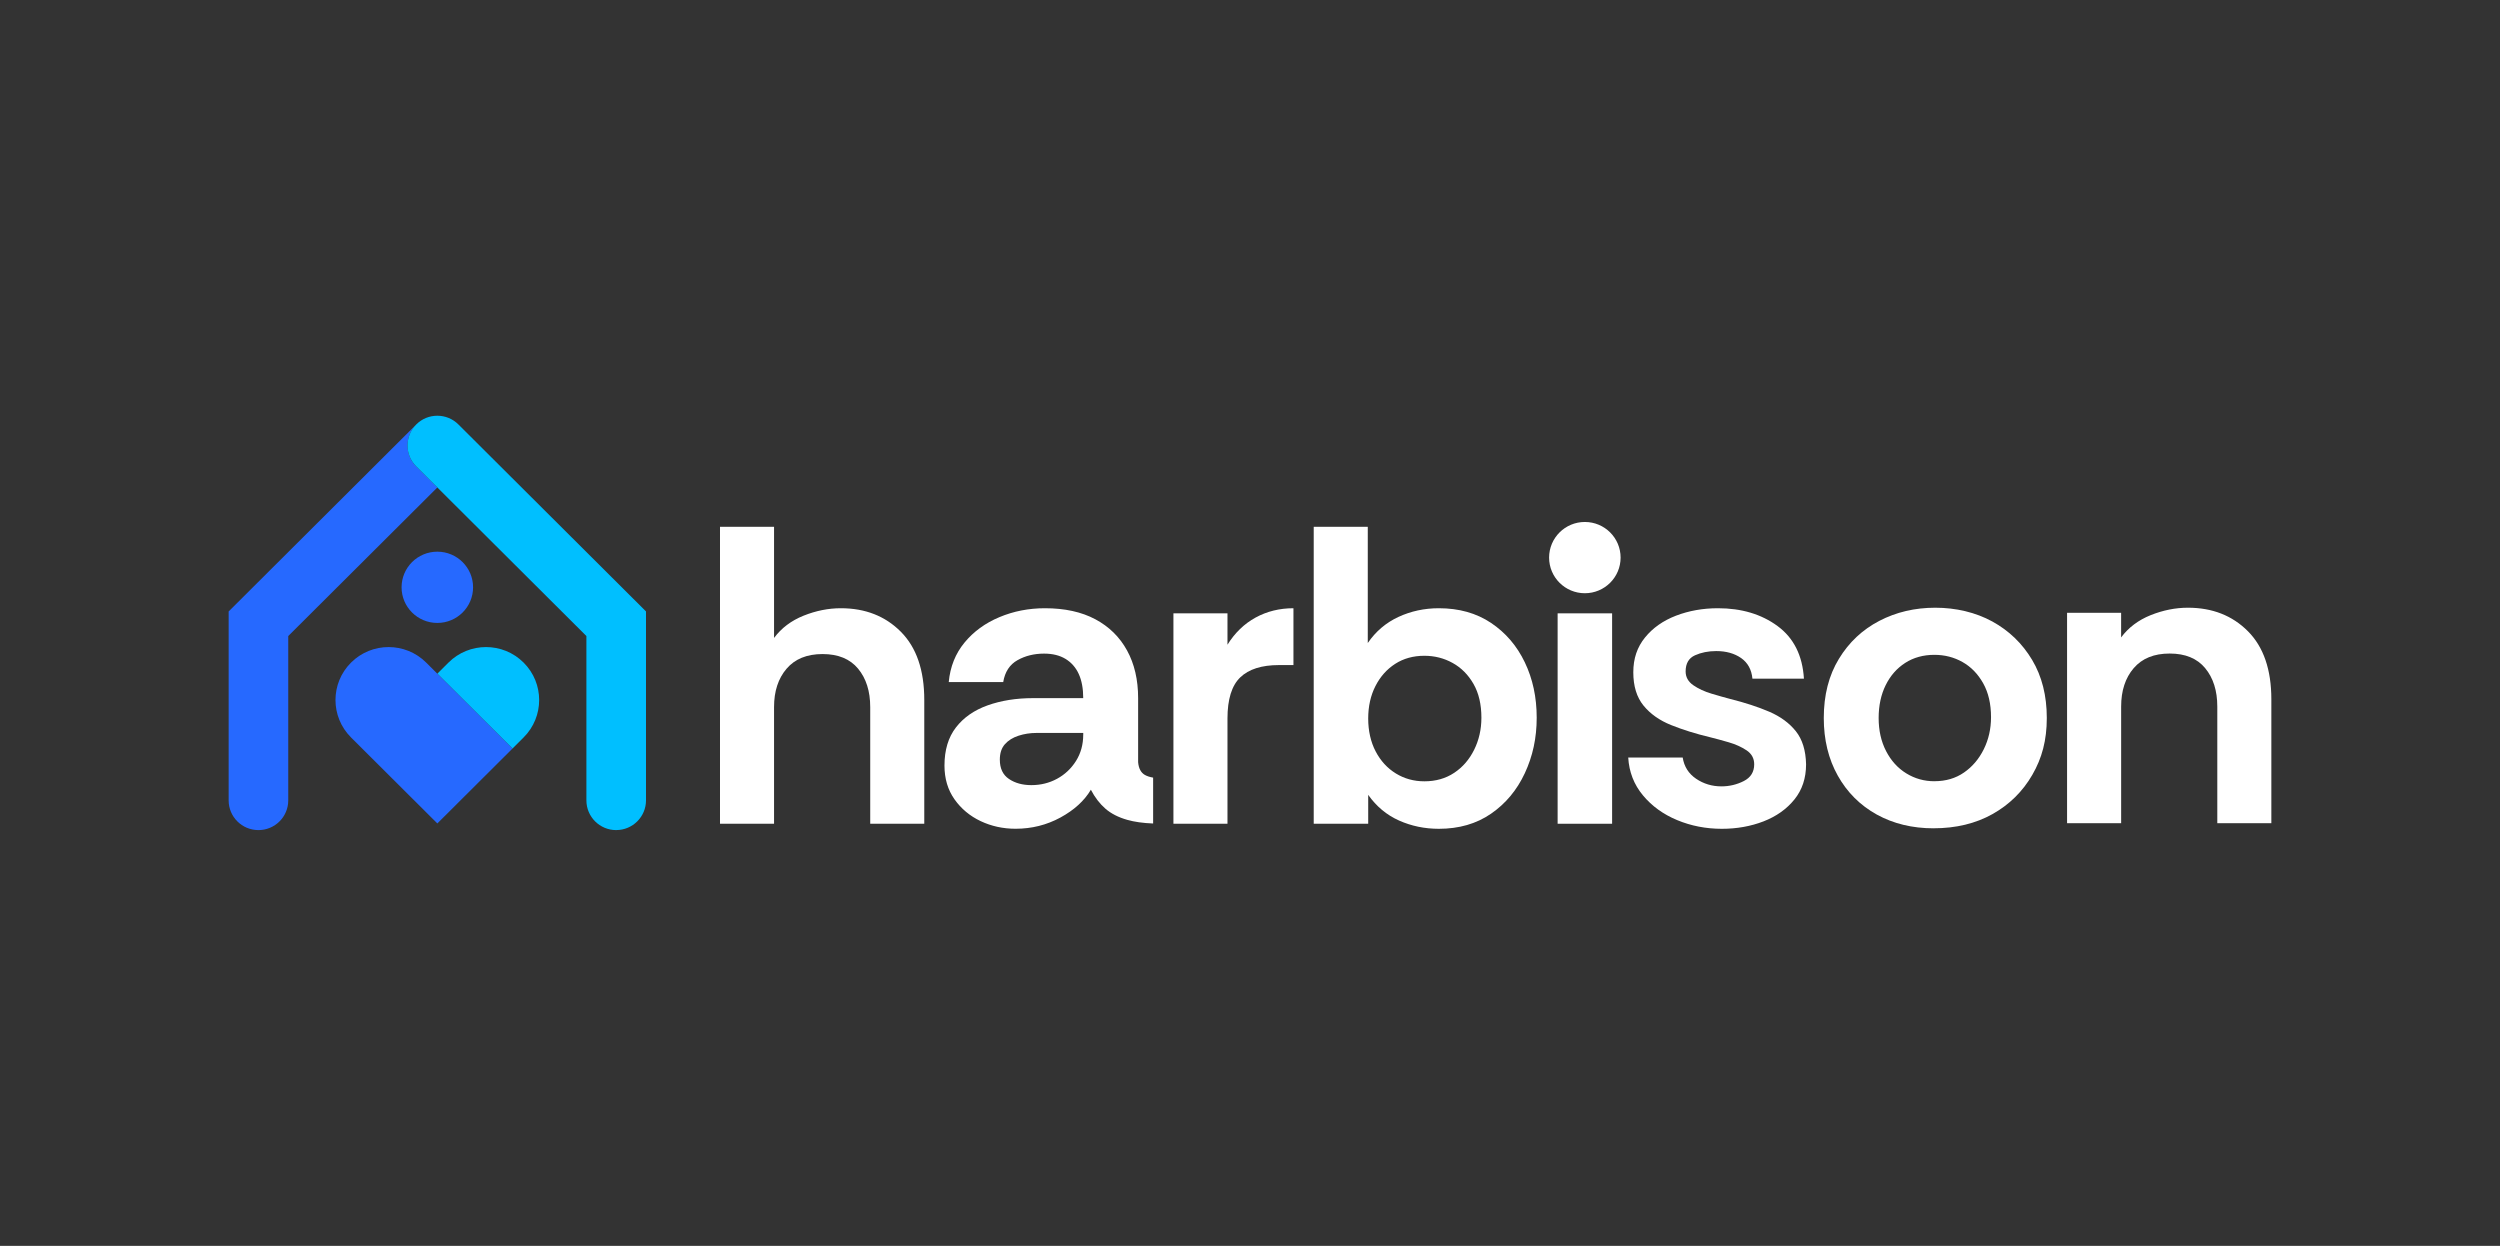 <?xml version="1.0" encoding="UTF-8"?> <svg xmlns="http://www.w3.org/2000/svg" width="303" height="151" viewBox="0 0 303 151" fill="none"><rect x="0" y="0" width="303" height="151" fill="#333333" stroke="none"/><path d="M87.264 99.835V63.849H93.815V77.318C94.709 76.119 95.903 75.219 97.399 74.618C98.896 74.02 100.399 73.718 101.914 73.718C104.871 73.718 107.295 74.669 109.186 76.572C111.077 78.475 112.022 81.226 112.022 84.823V99.835H105.471V85.698C105.471 83.778 104.98 82.228 104.002 81.045C103.02 79.861 101.587 79.272 99.693 79.272C97.799 79.272 96.348 79.864 95.336 81.045C94.321 82.228 93.815 83.778 93.815 85.698V99.835H87.264Z" fill="white"></path><path d="M142.219 99.835V74.334H148.77V78.139C149.664 76.699 150.8 75.603 152.176 74.848C153.551 74.096 155.081 73.718 156.766 73.718V80.607H155.012C152.915 80.607 151.348 81.105 150.318 82.099C149.285 83.092 148.77 84.756 148.77 87.085V99.835H142.219Z" fill="white"></path><path d="M174.389 100.451C172.668 100.451 171.062 100.116 169.565 99.449C168.068 98.781 166.823 97.745 165.826 96.338V99.835H159.223V63.849H165.774V77.934C166.735 76.53 167.974 75.476 169.489 74.772C171.001 74.072 172.634 73.718 174.389 73.718C176.831 73.718 178.934 74.31 180.706 75.491C182.476 76.675 183.845 78.266 184.806 80.272C185.769 82.277 186.248 84.512 186.248 86.982C186.248 89.452 185.766 91.66 184.806 93.717C183.845 95.773 182.476 97.41 180.706 98.627C178.934 99.844 176.828 100.451 174.389 100.451ZM172.634 94.695C174.01 94.695 175.213 94.354 176.246 93.668C177.279 92.983 178.085 92.05 178.67 90.866C179.255 89.682 179.546 88.389 179.546 86.985C179.546 85.375 179.228 84.01 178.591 82.899C177.955 81.785 177.113 80.936 176.064 80.353C175.016 79.77 173.87 79.48 172.634 79.48C171.292 79.48 170.113 79.806 169.101 80.456C168.086 81.108 167.286 82.008 166.701 83.156C166.117 84.303 165.826 85.617 165.826 87.088C165.826 88.558 166.126 89.924 166.729 91.071C167.329 92.219 168.147 93.11 169.18 93.744C170.21 94.378 171.365 94.695 172.634 94.695Z" fill="white"></path><path d="M195.387 74.337H188.784V99.838H195.387V74.337Z" fill="white"></path><path d="M208.688 100.451C206.761 100.451 204.955 100.098 203.271 99.397C201.586 98.697 200.201 97.694 199.119 96.389C198.038 95.088 197.444 93.563 197.341 91.814H203.943C204.116 92.91 204.658 93.768 205.567 94.384C206.476 95 207.503 95.308 208.637 95.308C209.597 95.308 210.5 95.094 211.346 94.665C212.188 94.236 212.609 93.56 212.609 92.635C212.609 91.917 212.3 91.349 211.679 90.938C211.061 90.528 210.34 90.201 209.512 89.963C208.688 89.724 207.931 89.519 207.243 89.347C205.522 88.936 203.958 88.447 202.549 87.882C201.137 87.317 200.022 86.529 199.195 85.517C198.371 84.506 197.956 83.162 197.956 81.483C197.956 79.803 198.429 78.432 199.374 77.267C200.319 76.101 201.574 75.219 203.137 74.618C204.701 74.02 206.394 73.718 208.219 73.718C211.073 73.718 213.479 74.437 215.439 75.877C217.399 77.318 218.466 79.444 218.636 82.253H212.394C212.291 81.156 211.833 80.326 211.027 79.758C210.218 79.194 209.212 78.91 208.009 78.91C207.046 78.91 206.188 79.082 205.431 79.423C204.673 79.764 204.298 80.417 204.298 81.377C204.298 82.062 204.607 82.618 205.225 83.047C205.843 83.476 206.582 83.817 207.443 84.074C208.303 84.331 209.058 84.545 209.712 84.717C211.5 85.164 213.073 85.677 214.433 86.26C215.791 86.843 216.863 87.631 217.657 88.625C218.448 89.618 218.86 90.956 218.896 92.635C218.896 94.315 218.424 95.737 217.478 96.903C216.533 98.069 215.285 98.95 213.739 99.551C212.191 100.149 210.506 100.451 208.685 100.451H208.688Z" fill="white"></path><path d="M234.349 100.391C231.771 100.391 229.474 99.832 227.462 98.721C225.45 97.606 223.878 96.039 222.744 94.016C221.611 91.995 221.042 89.664 221.042 87.024C221.042 84.249 221.651 81.857 222.875 79.852C224.093 77.847 225.729 76.312 227.774 75.249C229.819 74.186 232.083 73.655 234.558 73.655C237.034 73.655 239.44 74.213 241.47 75.325C243.497 76.439 245.106 77.992 246.294 79.979C247.481 81.966 248.072 84.315 248.072 87.021C248.072 89.727 247.487 91.889 246.318 93.91C245.148 95.933 243.542 97.516 241.494 98.666C239.446 99.814 237.064 100.388 234.349 100.388V100.391ZM234.452 94.683C235.828 94.683 237.022 94.333 238.037 93.629C239.052 92.928 239.852 91.983 240.437 90.802C241.021 89.618 241.312 88.326 241.312 86.922C241.312 85.312 240.994 83.941 240.358 82.808C239.721 81.676 238.888 80.821 237.855 80.238C236.822 79.656 235.689 79.366 234.449 79.366C233.107 79.366 231.928 79.692 230.916 80.341C229.901 80.993 229.11 81.893 228.544 83.041C227.977 84.189 227.692 85.517 227.692 87.024C227.692 88.531 227.992 89.869 228.595 91.035C229.198 92.201 230.013 93.101 231.047 93.735C232.08 94.369 233.213 94.686 234.452 94.686V94.683Z" fill="white"></path><path d="M250.529 99.775V74.274H257.08V77.255C257.974 76.056 259.168 75.156 260.665 74.555C262.162 73.957 263.665 73.655 265.176 73.655C268.134 73.655 270.558 74.606 272.452 76.509C274.342 78.411 275.288 81.162 275.288 84.759V99.772H268.737V85.635C268.737 83.714 268.246 82.165 267.267 80.981C266.289 79.797 264.852 79.209 262.962 79.209C261.071 79.209 259.616 79.8 258.604 80.981C257.589 82.165 257.083 83.714 257.083 85.635V99.772H250.533L250.529 99.775Z" fill="white"></path><path d="M139.759 94.248C139.38 94.182 139.041 94.082 138.765 93.925C138.283 93.65 138.007 93.137 137.941 92.382V84.617C137.941 82.389 137.492 80.462 136.598 78.834C135.705 77.206 134.423 75.947 132.756 75.056C131.087 74.165 129.051 73.718 126.645 73.718C124.684 73.718 122.845 74.078 121.127 74.799C119.406 75.518 117.997 76.548 116.897 77.883C115.797 79.221 115.161 80.812 114.988 82.663H121.591C121.797 81.428 122.373 80.546 123.318 80.015C124.263 79.483 125.339 79.218 126.542 79.218C127.572 79.218 128.442 79.432 129.145 79.861C129.848 80.29 130.384 80.897 130.744 81.685C131.105 82.473 131.287 83.452 131.287 84.614H125.2C123.169 84.614 121.339 84.907 119.706 85.487C118.073 86.07 116.791 86.961 115.864 88.16C114.934 89.359 114.47 90.902 114.47 92.787C114.47 94.363 114.873 95.725 115.682 96.873C116.491 98.02 117.549 98.902 118.855 99.521C120.161 100.137 121.57 100.445 123.085 100.445C125.045 100.445 126.86 99.989 128.527 99.083C130.193 98.174 131.423 97.054 132.214 95.716C132.696 96.643 133.281 97.404 133.968 98.005C134.656 98.606 135.544 99.059 136.626 99.367C137.495 99.615 138.547 99.76 139.759 99.808V94.242V94.248ZM131.287 89.039C131.287 90.241 130.993 91.301 130.411 92.228C129.826 93.152 129.063 93.874 128.117 94.387C127.172 94.9 126.133 95.157 124.997 95.157C123.93 95.157 123.027 94.909 122.288 94.411C121.548 93.916 121.179 93.134 121.179 92.071C121.179 91.282 121.385 90.657 121.797 90.195C122.209 89.733 122.76 89.389 123.448 89.168C124.136 88.945 124.857 88.833 125.615 88.833H131.29V89.039H131.287Z" fill="white"></path><path d="M192.084 71.9C194.477 71.9 196.417 69.967 196.417 67.582C196.417 65.196 194.477 63.263 192.084 63.263C189.691 63.263 187.751 65.196 187.751 67.582C187.751 69.967 189.691 71.9 192.084 71.9Z" fill="white"></path><path d="M63.46 89.38C65.975 86.873 65.975 82.811 63.46 80.305C60.946 77.798 56.87 77.798 54.355 80.305L53.004 81.652L62.109 90.727L63.46 89.38Z" fill="#00BFFF"></path><path d="M53.004 75.5C55.397 75.5 57.337 73.567 57.337 71.181C57.337 68.796 55.397 66.863 53.004 66.863C50.611 66.863 48.671 68.796 48.671 71.181C48.671 73.567 50.611 75.5 53.004 75.5Z" fill="#2669FF"></path><path d="M53.004 81.652L51.653 80.305C49.138 77.798 45.062 77.798 42.547 80.305C40.032 82.811 40.032 86.873 42.547 89.38L43.899 90.727L53.004 99.802L62.109 90.727L53.004 81.652Z" fill="#2669FF"></path><path d="M53.004 59.083L34.936 77.089V97.008C34.936 98.999 33.318 100.608 31.324 100.608C29.33 100.608 27.712 98.999 27.712 97.008V74.108L50.45 51.446C49.041 52.85 49.041 55.13 50.45 56.538L53.004 59.083Z" fill="#2669FF"></path><path d="M74.683 100.608C72.69 100.608 71.072 98.996 71.072 97.008V77.088L50.45 56.534C49.038 55.13 49.038 52.85 50.45 51.443C51.858 50.035 54.146 50.035 55.558 51.443L78.295 74.105V97.005C78.295 98.993 76.677 100.605 74.683 100.605V100.608Z" fill="#00BFFF"></path></svg> 